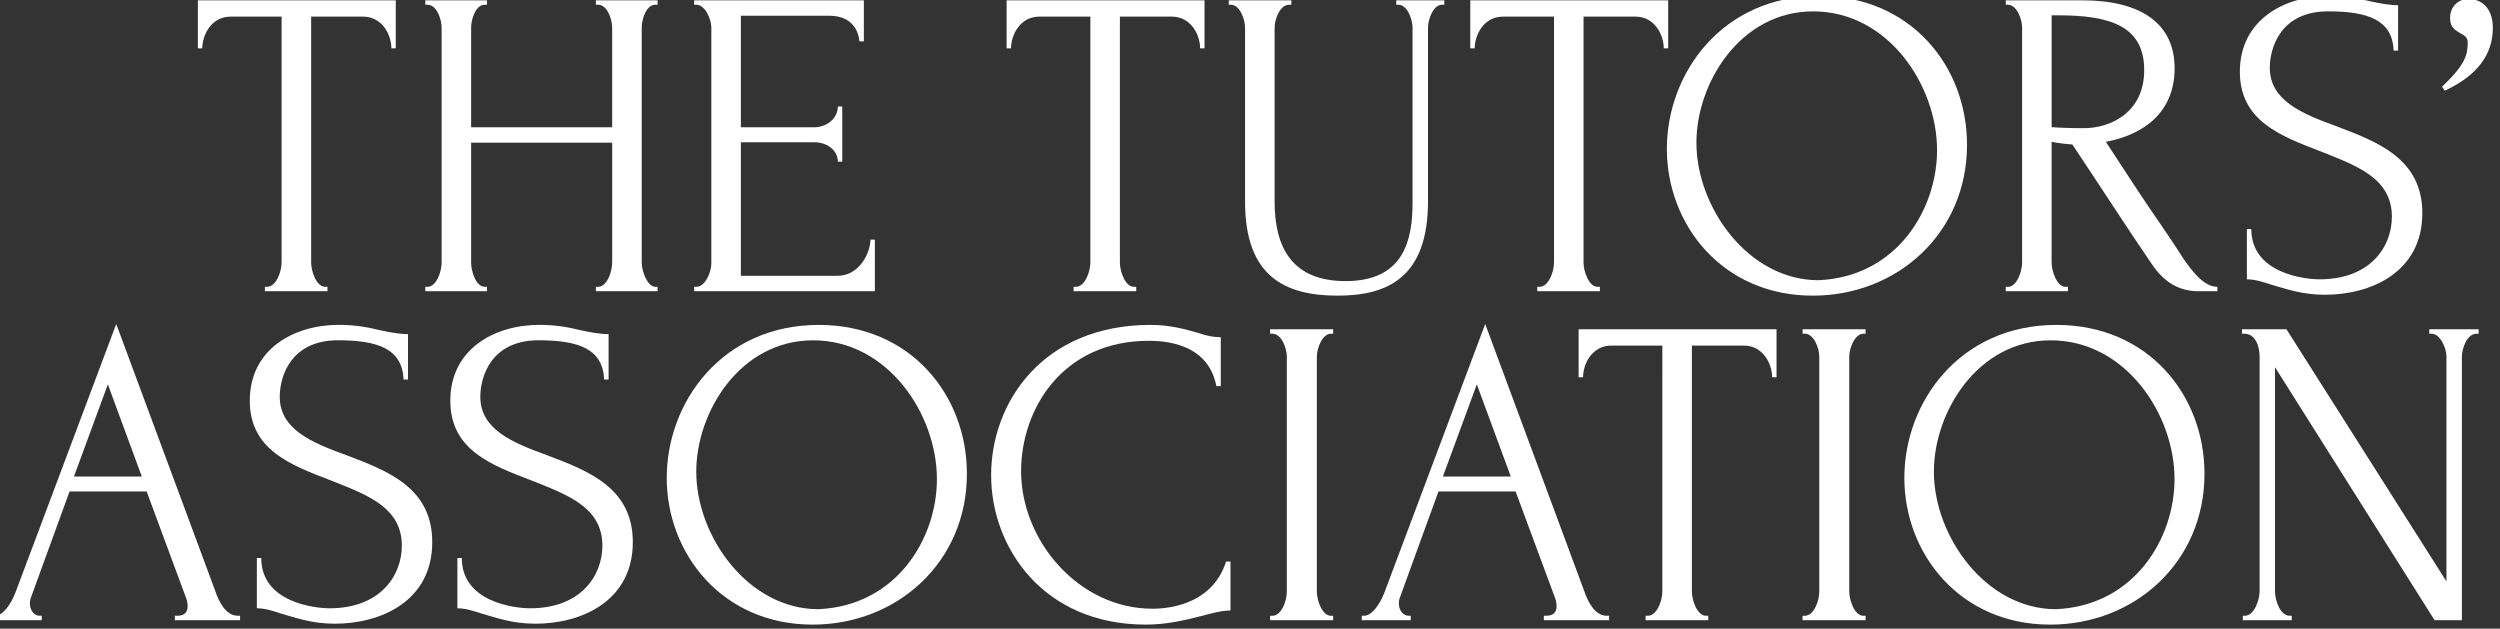 <?xml version="1.0" encoding="utf-8"?>
<!-- Generator: Adobe Illustrator 15.0.2, SVG Export Plug-In . SVG Version: 6.00 Build 0)  -->
<!DOCTYPE svg PUBLIC "-//W3C//DTD SVG 1.1//EN" "http://www.w3.org/Graphics/SVG/1.1/DTD/svg11.dtd">
<svg version="1.1" id="Layer_1" xmlns="http://www.w3.org/2000/svg" xmlns:xlink="http://www.w3.org/1999/xlink" x="0px" y="0px"
	 width="200px" height="50.292px" viewBox="0 0 200 50.292" enable-background="new 0 0 200 50.292" xml:space="preserve">
<rect x="0" y="0" width="200" height="50.292" fill="#333333" stroke="none"/>
<path fill="#FFFFFF" d="M26.197,22.946v0.352H21.19v-0.352h0.175c0.74,0,1.163-1.234,1.163-1.938V1.33H18.44
	c-1.519,0-2.257,1.446-2.257,2.539H15.83V0.026h15.832v3.843H31.31c0-1.093-0.741-2.539-2.257-2.539h-4.161v19.678
	c0,0.704,0.422,1.938,1.128,1.938H26.197z"/>
<path fill="#FFFFFF" d="M47.67,22.946h0.176c0.706,0,1.128-1.199,1.128-1.938v-9.593H37.69v9.593c0,0.704,0.389,1.938,1.093,1.938
	h0.178v0.352h-4.936v-0.352h0.174c0.708,0,1.13-1.199,1.13-1.938V2.212c0-0.67-0.389-1.834-1.13-1.834h-0.174V0.026h4.936v0.352
	h-0.178c-0.738,0-1.093,1.164-1.093,1.834v7.971h11.283V2.212c0-0.67-0.387-1.834-1.128-1.834H47.67V0.026h4.936v0.352h-0.177
	c-0.739,0-1.091,1.164-1.091,1.834v18.796c0,0.704,0.457,1.938,1.091,1.938h0.177v0.352H47.67V22.946z"/>
<path fill="#FFFFFF" d="M55.532,22.946h0.175c0.708,0,1.2-1.164,1.2-1.868V2.212c0-0.67-0.492-1.834-1.2-1.834h-0.175V0.026h13.577
	v3.28h-0.354C68.65,2.212,67.942,1.26,66.356,1.26H59.27v8.923h5.853c1.093,0,1.905-0.777,1.905-1.659h0.352v4.409h-0.352
	c0-0.848-0.776-1.553-1.905-1.553H59.27v10.685h7.722c1.8,0,2.645-1.904,2.645-2.891h0.353v4.124H55.532V22.946z"/>
<path fill="#FFFFFF" d="M90.897,22.946v0.352H85.89v-0.352h0.175c0.741,0,1.164-1.234,1.164-1.938V1.33H83.14
	c-1.516,0-2.257,1.446-2.257,2.539H80.53V0.026h15.832v3.843h-0.353c0-1.093-0.74-2.539-2.257-2.539h-4.161v19.678
	c0,0.704,0.423,1.938,1.129,1.938H90.897z"/>
<path fill="#FFFFFF" d="M98.302,0.027h5.007v0.352h-0.176c-0.742,0-1.164,1.164-1.164,1.834V16.14c0,3.668,1.41,6.348,5.676,6.348
	c4.691,0,5.359-3.315,5.359-6.276V2.213c0-0.67-0.424-1.834-1.127-1.834h-0.176V0.027h3.844v0.352h-0.178
	c-0.705,0-1.127,1.164-1.127,1.834v13.894c0,6.1-3.246,7.545-7.229,7.545c-4.232,0-7.406-1.552-7.406-7.512V2.213
	c0-0.67-0.422-1.834-1.129-1.834h-0.175V0.027H98.302z"/>
<path fill="#FFFFFF" d="M127.99,22.946v0.352h-5.008v-0.352h0.177c0.739,0,1.163-1.234,1.163-1.938V1.33h-4.088
	c-1.521,0-2.258,1.446-2.258,2.539h-0.353V0.026h15.83v3.843h-0.352c0-1.093-0.74-2.539-2.256-2.539h-4.162v19.678
	c0,0.704,0.424,1.938,1.129,1.938H127.99z"/>
<path fill="#FFFFFF" d="M157.361,11.593c0,7.053-5.569,12.059-12.34,12.059c-7.229,0-11.672-5.677-11.672-11.742
	c0-6.064,4.442-12.234,12.164-12.234C152.812-0.325,157.361,5.244,157.361,11.593 M154.965,12.016c0-5.185-3.914-11.106-9.91-11.106
	c-5.818,0-9.342,5.711-9.342,10.506c0,5.185,4.16,11.002,9.766,11.002C151.792,22.136,154.965,16.704,154.965,12.016"/>
<path fill="#FFFFFF" d="M165.436,22.946v0.352h-4.975v-0.352h0.178c0.707,0,1.129-1.234,1.129-1.939V2.212
	c0-0.668-0.422-1.831-1.129-1.831h-0.178V0.026h6.137c4.691,0,7.371,1.87,7.371,5.432s-2.506,5.324-5.5,5.888l2.539,3.878
	c1.231,1.87,2.502,3.634,3.736,5.572c0.67,0.952,1.586,2.15,2.646,2.15v0.352h-1.519c-1.871,0-2.996-1.057-3.809-2.291
	c-2.117-3.104-4.195-6.348-6.275-9.449c-0.529-0.036-1.129-0.106-1.658-0.212v9.661c0,0.705,0.425,1.939,1.129,1.939H165.436z
	 M164.131,1.226v8.957h0.178c0.387,0.033,1.197,0.07,2.434,0.07c1.939,0,4.793-1.13,4.793-4.654c0-3.562-2.822-4.373-6.875-4.373
	H164.131z"/>
<path fill="#FFFFFF" d="M185.993,23.581c-1.869,0-3.175-0.493-4.304-0.812c-0.737-0.245-1.34-0.423-1.938-0.423v-4.021h0.354
	c0,3.562,4.301,4.021,5.465,4.021c4.055,0,5.781-2.609,5.781-5.006c0-3.104-2.854-4.091-5.674-5.219
	c-3.209-1.234-6.488-2.435-6.488-6.384c0-4.125,3.525-6.063,7.121-6.063c1.234,0,2.291,0.175,3.279,0.423
	c0.811,0.177,1.551,0.318,2.258,0.318v3.632h-0.354c-0.105-2.435-2.011-3.139-5.252-3.139c-3.773,0-4.656,2.891-4.656,4.514
	c0,2.608,2.539,3.665,5.358,4.688c3.244,1.234,6.843,2.576,6.843,6.947C193.786,21.783,189.661,23.581,185.993,23.581"/>
<path fill="#FFFFFF" d="M199.426,2.213c0,1.481-0.562,3.524-3.844,5.043l-0.213-0.317c1.87-1.799,2.047-2.54,2.047-3.562
	c0-0.389-0.246-0.53-0.566-0.704c-0.385-0.248-0.844-0.424-0.844-1.235c0-0.882,0.633-1.515,1.445-1.515
	C198.827-0.077,199.426,0.979,199.426,2.213"/>
<path fill="#FFFFFF" d="M13.989,49.261h0.175c0.566,0,0.848-0.246,0.848-0.773c0-0.176-0.036-0.389-0.107-0.6l-3.172-8.568h-6.17
	l-3.068,8.426c-0.07,0.176-0.104,0.354-0.104,0.527c0,0.602,0.386,0.988,0.774,0.988H3.34v0.354h-3.914v-0.354h0.178
	c0.598,0,1.233-0.846,1.621-1.832l8.074-21.51l7.899,21.299c0.315,0.951,0.882,2.043,1.835,2.043h0.174v0.354h-5.218V49.261z
	 M5.915,38.121h5.429L8.63,30.75L5.915,38.121z"/>
<path fill="#FFFFFF" d="M26.788,49.897c-1.868,0-3.173-0.494-4.302-0.812c-0.74-0.246-1.339-0.422-1.938-0.422v-4.021H20.9
	c0,3.562,4.302,4.021,5.465,4.021c4.056,0,5.782-2.609,5.782-5.009c0-3.104-2.855-4.09-5.678-5.219
	c-3.206-1.231-6.485-2.433-6.485-6.381c0-4.127,3.525-6.065,7.123-6.065c1.233,0,2.29,0.176,3.277,0.424
	c0.811,0.176,1.552,0.316,2.256,0.316v3.634h-0.352c-0.105-2.436-2.01-3.141-5.253-3.141c-3.772,0-4.655,2.893-4.655,4.514
	c0,2.609,2.539,3.666,5.36,4.689c3.242,1.233,6.84,2.575,6.84,6.946C34.581,48.099,30.457,49.897,26.788,49.897"/>
<path fill="#FFFFFF" d="M42.831,49.897c-1.868,0-3.173-0.494-4.302-0.812c-0.74-0.246-1.338-0.422-1.938-0.422v-4.021h0.353
	c0,3.562,4.302,4.021,5.465,4.021c4.056,0,5.782-2.609,5.782-5.009c0-3.104-2.855-4.09-5.677-5.219
	c-3.207-1.231-6.489-2.433-6.489-6.381c0-4.127,3.528-6.065,7.126-6.065c1.23,0,2.29,0.176,3.278,0.424
	c0.809,0.176,1.551,0.316,2.258,0.316v3.634h-0.354c-0.105-2.436-2.01-3.141-5.253-3.141c-3.772,0-4.655,2.893-4.655,4.514
	c0,2.609,2.539,3.666,5.36,4.689c3.242,1.233,6.84,2.575,6.84,6.946C50.624,48.099,46.5,49.897,42.831,49.897"/>
<path fill="#FFFFFF" d="M77.352,37.91c0,7.051-5.572,12.059-12.342,12.059c-7.229,0-11.672-5.678-11.672-11.74
	c0-6.066,4.442-12.236,12.166-12.236C72.803,25.99,77.352,31.562,77.352,37.91 M74.953,38.332c0-5.185-3.914-11.107-9.908-11.107
	c-5.818,0-9.344,5.711-9.344,10.508c0,5.184,4.161,11.002,9.769,11.002C71.779,48.453,74.953,43.019,74.953,38.332"/>
<path fill="#FFFFFF" d="M81.688,37.696c0,5.57,4.618,11.002,10.506,11.002c1.73,0,4.869-0.562,5.892-3.774h0.352v3.916
	c-0.706,0-1.447,0.211-2.399,0.457c-1.231,0.317-2.715,0.672-4.37,0.672c-8.216,0-12.378-6.172-12.378-11.953
	c0-5.818,4.126-12.023,12.766-12.023c1.551,0,2.785,0.353,3.771,0.635c0.707,0.246,1.271,0.351,1.834,0.351v3.914h-0.353
	c-0.563-2.961-3.243-3.629-5.395-3.629C84.967,27.261,81.688,32.761,81.688,37.696"/>
<path fill="#FFFFFF" d="M101.609,26.343h5.043v0.353h-0.178c-0.672,0-1.127,1.13-1.127,1.835v18.791
	c0,0.705,0.422,1.941,1.127,1.941h0.178v0.352h-5.043v-0.352h0.177c0.739,0,1.161-1.199,1.161-1.941V28.53
	c0-0.672-0.422-1.835-1.161-1.835h-0.177V26.343z"/>
<path fill="#FFFFFF" d="M123.506,49.261h0.174c0.564,0,0.848-0.246,0.848-0.773c0-0.176-0.035-0.389-0.105-0.6l-3.174-8.568h-6.172
	l-3.065,8.426c-0.07,0.176-0.105,0.354-0.105,0.527c0,0.602,0.39,0.988,0.777,0.988h0.174v0.354h-3.914v-0.354h0.179
	c0.6,0,1.233-0.846,1.621-1.832l8.073-21.51l7.897,21.299c0.318,0.951,0.882,2.043,1.834,2.043h0.179v0.354h-5.22V49.261
	L123.506,49.261z M115.432,38.121h5.43l-2.715-7.371L115.432,38.121z"/>
<path fill="#FFFFFF" d="M136.659,49.261v0.354h-5.009v-0.354h0.177c0.739,0,1.161-1.232,1.161-1.938V27.647H128.9
	c-1.517,0-2.256,1.444-2.256,2.537h-0.354v-3.843h15.832v3.843h-0.352c0-1.093-0.74-2.537-2.258-2.537h-4.16v19.676
	c0,0.705,0.422,1.938,1.129,1.938H136.659z"/>
<path fill="#FFFFFF" d="M144.204,26.343h5.043v0.353h-0.177c-0.672,0-1.129,1.13-1.129,1.835v18.791
	c0,0.705,0.424,1.941,1.129,1.941h0.177v0.352h-5.043v-0.352h0.176c0.74,0,1.162-1.199,1.162-1.941V28.53
	c0-0.672-0.422-1.835-1.162-1.835h-0.176V26.343z"/>
<path fill="#FFFFFF" d="M176.359,37.91c0,7.051-5.569,12.059-12.34,12.059c-7.229,0-11.672-5.678-11.672-11.74
	c0-6.066,4.44-12.236,12.164-12.236C171.812,25.99,176.359,31.562,176.359,37.91 M173.963,38.332c0-5.185-3.914-11.107-9.91-11.107
	c-5.816,0-9.342,5.711-9.342,10.508c0,5.184,4.16,11.002,9.768,11.002C170.79,48.453,173.963,43.019,173.963,38.332"/>
<path fill="#FFFFFF" d="M183.34,49.261v0.354h-3.914v-0.354h0.176c0.707,0,1.166-1.232,1.166-1.938V28.528
	c0-0.668-0.248-1.832-1.234-1.832h-0.178v-0.354h3.562l12.799,20.171V28.528c0-0.668-0.494-1.832-1.199-1.832h-0.176v-0.354h3.949
	v0.354h-0.177c-0.739,0-1.163,1.164-1.163,1.832v21.086h-2.187L182,29.376v17.946c0,0.705,0.422,1.938,1.162,1.938H183.34z"/>
</svg>
